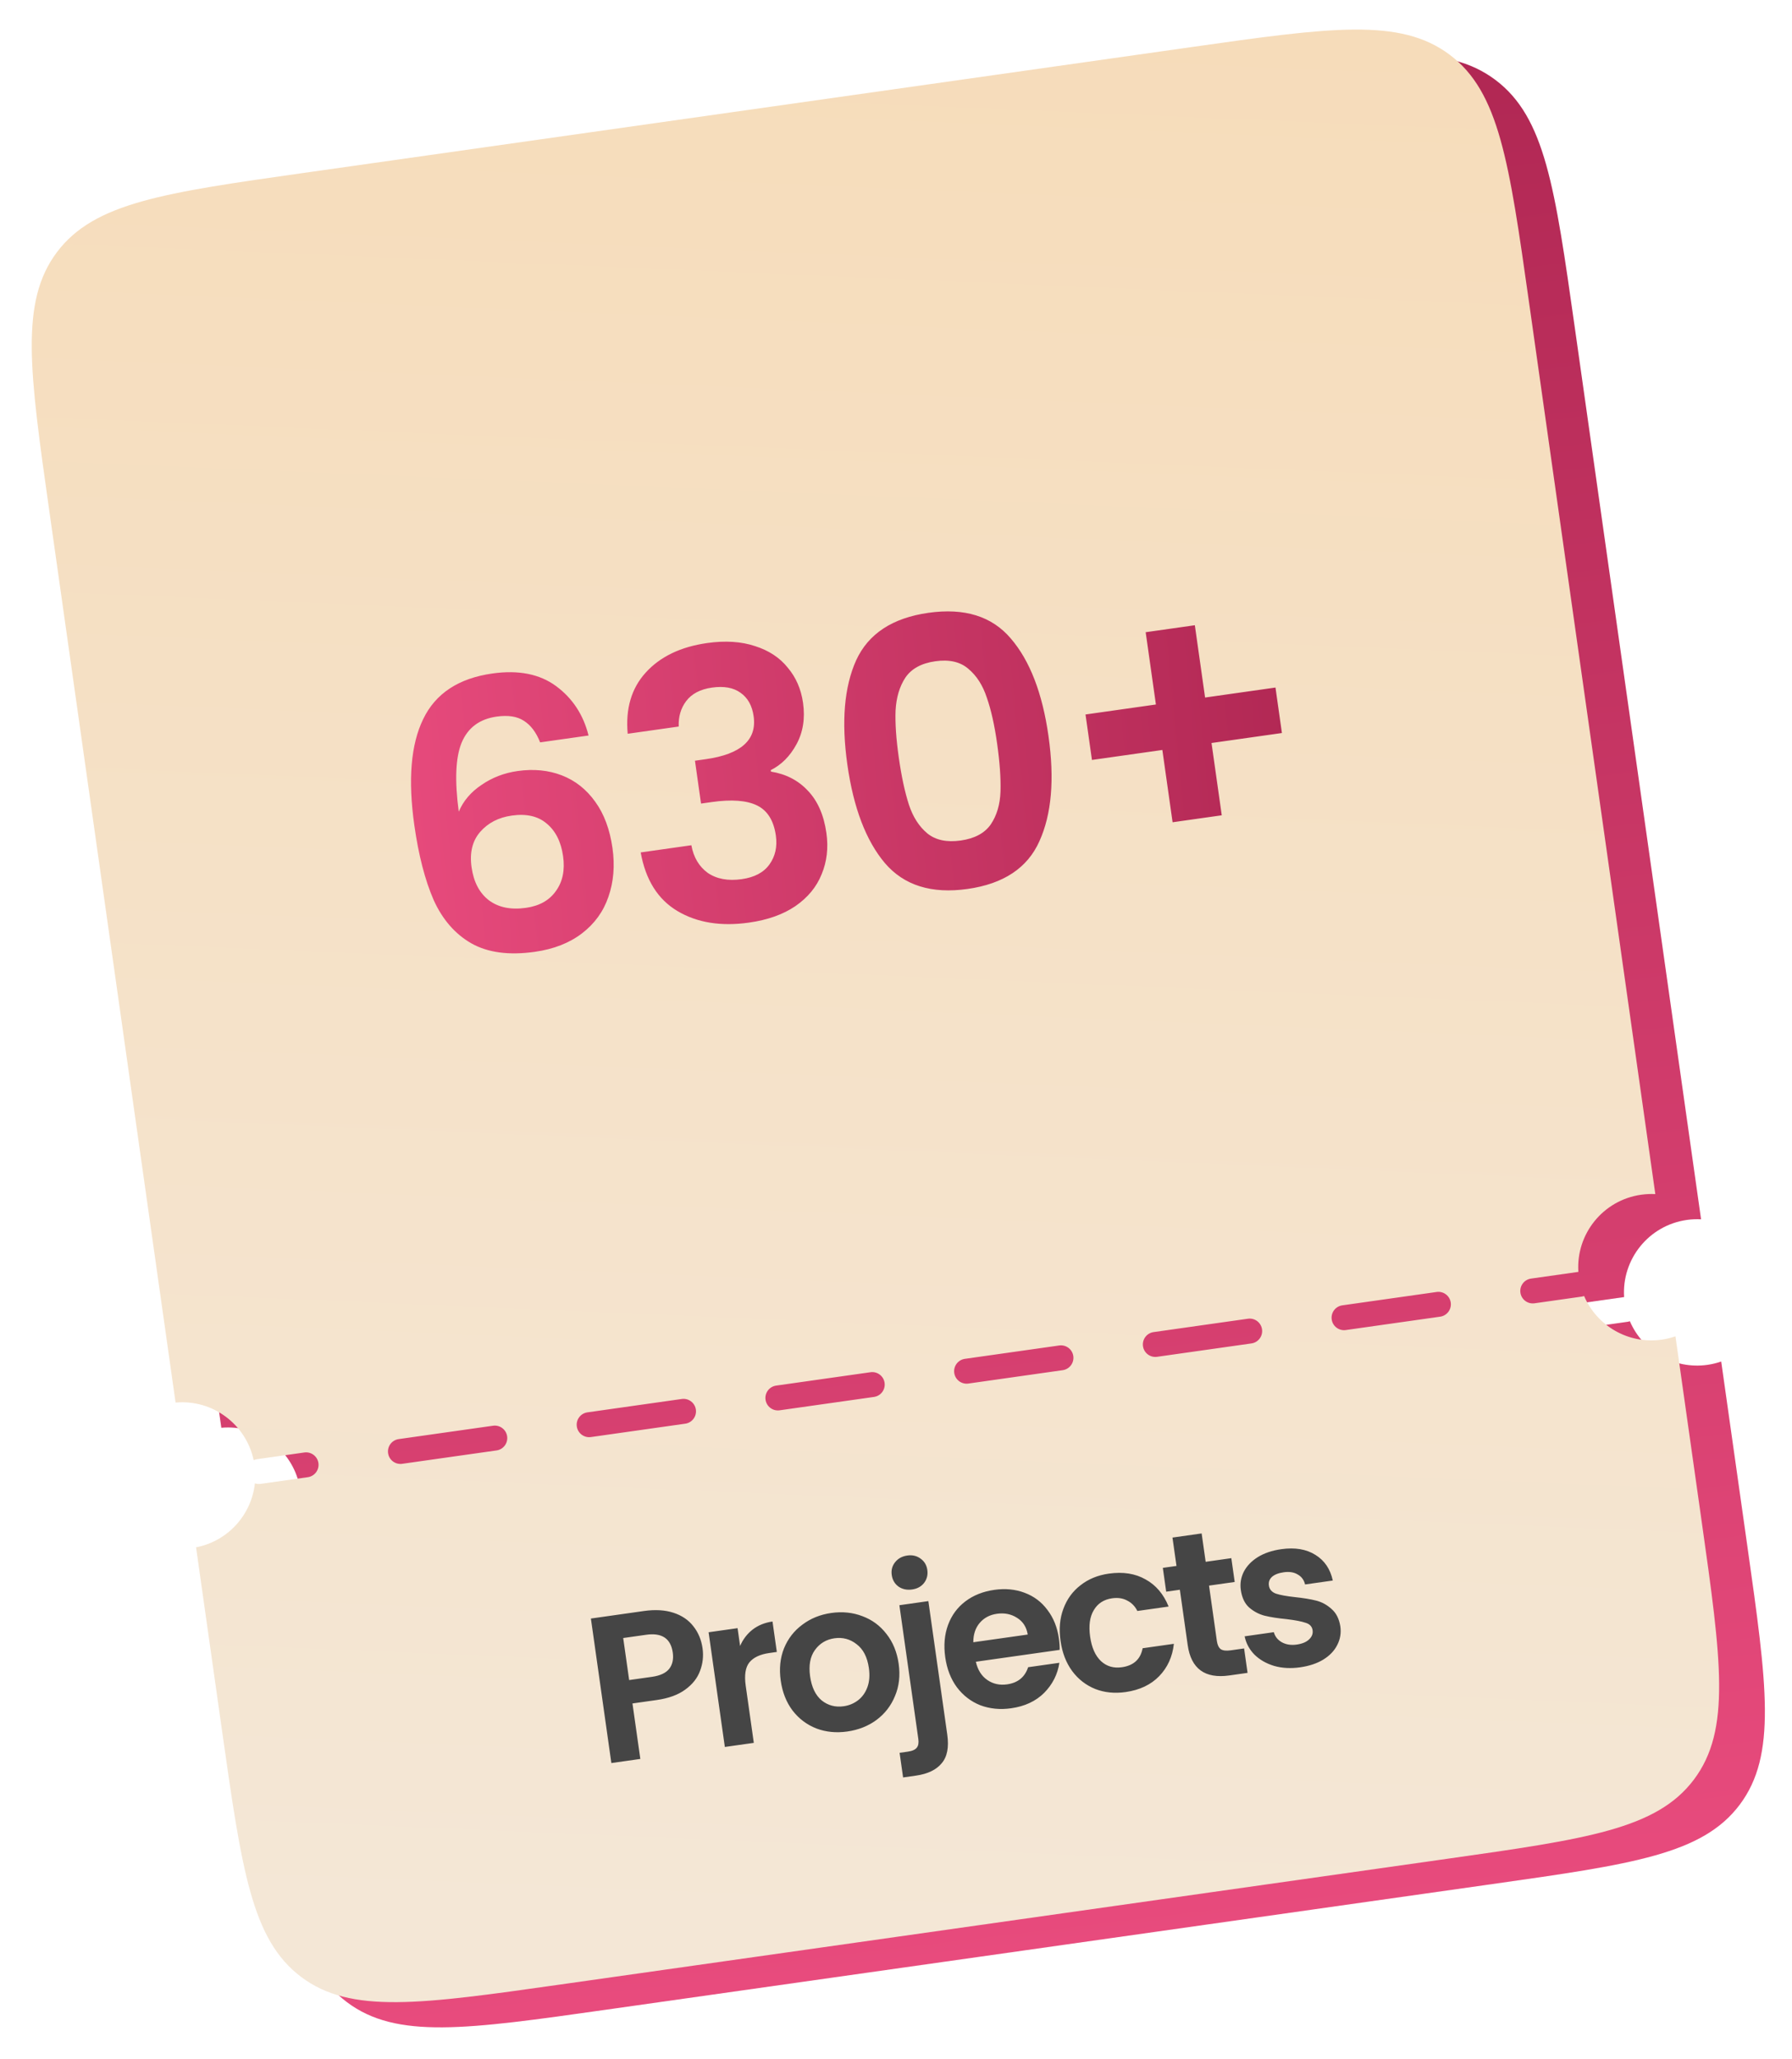 <svg width="236" height="271" viewBox="0 0 236 271" fill="none" xmlns="http://www.w3.org/2000/svg">
<path fill-rule="evenodd" clip-rule="evenodd" d="M31.846 206.987L35.254 231.041C37.861 249.437 39.164 258.635 45.688 263.54C52.213 268.445 61.411 267.142 79.806 264.536L196.614 247.986C215.01 245.38 224.208 244.077 229.113 237.552C234.018 231.028 232.715 221.83 230.108 203.435L226.677 179.214C226.096 179.416 225.488 179.564 224.857 179.654C220.45 180.278 216.318 177.815 214.648 173.909C214.547 173.945 214.441 173.971 214.331 173.987L208.117 174.867C207.219 174.994 206.388 174.369 206.261 173.471C206.134 172.573 206.758 171.742 207.656 171.615L213.87 170.735C213.877 170.734 213.884 170.733 213.891 170.732C213.566 165.753 217.132 161.289 222.154 160.577C222.785 160.488 223.411 160.462 224.025 160.494L207.381 43.023C204.775 24.627 203.472 15.429 196.947 10.524C190.423 5.619 181.225 6.922 162.829 9.529L46.021 26.078C27.626 28.684 18.428 29.987 13.523 36.512C8.618 43.036 9.921 52.234 12.527 70.63L29.147 187.934C34.004 187.491 38.426 190.765 39.435 195.518C39.577 195.453 39.73 195.407 39.892 195.384L46.106 194.504C47.004 194.376 47.835 195.001 47.962 195.899C48.09 196.797 47.465 197.628 46.567 197.755L40.353 198.636C40.089 198.673 39.83 198.645 39.593 198.565C39.15 202.69 36.06 206.173 31.846 206.987ZM58.533 192.743C57.635 192.87 57.01 193.701 57.137 194.599C57.264 195.497 58.096 196.122 58.994 195.995L71.421 194.234C72.319 194.107 72.943 193.276 72.816 192.378C72.689 191.48 71.858 190.855 70.96 190.982L58.533 192.743ZM83.387 189.222C82.489 189.349 81.864 190.18 81.991 191.078C82.118 191.976 82.95 192.601 83.847 192.473L96.275 190.713C97.172 190.586 97.797 189.755 97.67 188.857C97.543 187.959 96.712 187.334 95.814 187.461L83.387 189.222ZM108.241 185.7C107.343 185.827 106.718 186.659 106.845 187.557C106.972 188.455 107.803 189.079 108.701 188.952L121.128 187.192C122.026 187.064 122.651 186.233 122.524 185.335C122.397 184.437 121.566 183.812 120.668 183.94L108.241 185.7ZM133.095 182.179C132.197 182.306 131.572 183.137 131.699 184.035C131.826 184.933 132.657 185.558 133.555 185.431L145.982 183.67C146.88 183.543 147.505 182.712 147.378 181.814C147.251 180.916 146.42 180.291 145.522 180.418L133.095 182.179ZM157.949 178.658C157.051 178.785 156.426 179.616 156.553 180.514C156.68 181.412 157.511 182.037 158.409 181.91L170.836 180.149C171.734 180.022 172.359 179.191 172.232 178.293C172.105 177.395 171.274 176.77 170.376 176.897L157.949 178.658ZM182.802 175.136C181.904 175.264 181.28 176.095 181.407 176.993C181.534 177.891 182.365 178.515 183.263 178.388L195.69 176.628C196.588 176.5 197.213 175.669 197.086 174.771C196.959 173.873 196.127 173.248 195.229 173.376L182.802 175.136Z" fill="url(#paint0_linear_991_31554)"/>
<path d="M63.52 239.654L60.031 240.148L57.209 220.227L64.812 219.15C69.336 218.509 72.304 220.423 72.86 224.348C73.238 227.019 72.255 229.104 70.046 230.39L74.993 238.029L71.178 238.569L66.744 231.608L62.466 232.214L63.52 239.654ZM61.137 222.84L62.029 229.135L66.144 228.552C68.352 228.239 69.494 226.882 69.208 224.865C68.926 222.876 67.46 221.944 65.252 222.257L61.137 222.84ZM82.095 237.384C78.089 237.951 74.869 235.433 74.278 231.264C73.68 227.039 76.019 223.733 79.971 223.174C84.004 222.602 86.948 224.937 87.543 229.134L87.685 230.142L77.551 231.606C78.133 233.942 79.556 234.964 81.763 234.651C83.589 234.392 84.688 233.514 84.888 232.179L87.968 231.743C87.812 234.767 85.611 236.886 82.095 237.384ZM80.384 225.895C78.422 226.173 77.373 227.406 77.332 229.469L84.091 228.511C83.828 226.658 82.373 225.613 80.384 225.895ZM88.615 228.926C88.059 225.002 90.204 221.696 94.046 221.152C96.063 220.866 97.763 221.487 98.758 222.819L98.687 220.939L101.766 220.503L103.577 233.284C104.214 237.781 101.914 240.97 97.553 241.588C93.683 242.136 90.727 240.303 89.809 236.764L93.134 236.292C93.599 238.006 95.081 238.852 97.125 238.563C99.414 238.238 100.681 236.585 100.364 234.351L100.048 232.116C99.38 233.489 97.83 234.515 95.895 234.789C92.08 235.33 89.167 232.824 88.615 228.926ZM91.956 228.37C92.276 230.632 93.96 232.117 96.14 231.808C98.429 231.484 99.618 229.675 99.286 227.331C98.962 225.042 97.348 223.658 95.032 223.986C92.824 224.299 91.643 226.162 91.956 228.37ZM105.669 217.197C104.525 217.36 103.498 216.588 103.34 215.47C103.182 214.353 103.957 213.353 105.102 213.191C106.192 213.037 107.215 213.782 107.373 214.899C107.531 216.016 106.76 217.043 105.669 217.197ZM106.297 233.594L104.389 220.131L107.714 219.66L109.621 233.123L106.297 233.594ZM110.624 228.811L113.785 228.363C113.979 229.531 114.955 230.143 116.481 229.927C118.035 229.707 118.791 228.96 118.652 227.979C118.555 227.298 118.131 226.857 116.894 226.755L114.387 226.526C111.884 226.325 110.55 225.346 110.245 223.193C109.871 220.55 111.882 218.652 114.988 218.212C118.013 217.784 120.304 219.238 120.702 221.851L117.541 222.298C117.352 221.158 116.484 220.53 115.203 220.712C113.895 220.897 113.217 221.605 113.36 222.613C113.468 223.376 114.137 223.782 115.32 223.892L117.827 224.121C120.162 224.318 121.454 225.191 121.747 227.262C122.133 229.988 120.056 232.006 116.731 232.477C113.379 232.951 110.999 231.454 110.624 228.811ZM128.615 230.432L125.29 230.903L123.776 220.22L121.187 220.587L120.794 217.807L123.382 217.44L122.788 213.243L126.113 212.772L126.707 216.969L129.323 216.598L129.717 219.378L127.101 219.749L128.615 230.432ZM139.013 215.17L139.45 218.249L138.223 218.423C135.825 218.763 134.508 220.256 134.878 222.872L135.805 229.413L132.48 229.884L130.577 216.448L133.711 216.004L134.179 217.94C134.563 216.523 135.716 215.442 137.515 215.188C137.978 215.122 138.449 215.111 139.013 215.17ZM145.885 228.346C143.024 228.751 141.044 227.336 140.685 224.802C140.334 222.322 141.912 220.514 145.066 219.817L149.057 218.945L149.014 218.646C148.756 216.82 147.561 216.238 145.872 216.478C143.91 216.756 142.935 217.728 143.136 219.145L140.302 219.546C139.889 216.63 142.017 214.383 145.668 213.865C149.293 213.352 151.806 214.998 152.335 218.731L153.493 226.907L150.577 227.32L150.05 225.365C149.675 226.836 147.984 228.049 145.885 228.346ZM146.62 225.684C148.664 225.395 149.798 223.983 149.505 221.912L149.405 221.203L146.629 221.819C144.584 222.303 143.891 223.097 144.045 224.187C144.219 225.413 145.121 225.897 146.62 225.684ZM160.334 225.938L157.009 226.409L155.495 215.726L152.906 216.093L152.513 213.313L155.102 212.946L154.507 208.749L157.832 208.278L158.426 212.475L161.043 212.104L161.436 214.884L158.82 215.255L160.334 225.938ZM163.572 208.994C162.428 209.156 161.401 208.384 161.242 207.267C161.084 206.149 161.86 205.15 163.005 204.988C164.095 204.833 165.117 205.578 165.276 206.695C165.434 207.813 164.662 208.839 163.572 208.994ZM164.199 225.39L162.292 211.927L165.617 211.456L167.524 224.919L164.199 225.39ZM168.394 217.901C167.799 213.705 170.415 210.387 174.584 209.796C178.754 209.206 182.188 211.666 182.783 215.863C183.378 220.06 180.762 223.377 176.592 223.968C172.423 224.558 168.988 222.098 168.394 217.901ZM171.719 217.43C172.066 219.883 173.882 221.321 176.171 220.997C178.461 220.673 179.806 218.786 179.458 216.334C179.111 213.881 177.295 212.443 175.005 212.767C172.716 213.091 171.371 214.978 171.719 217.43ZM188.883 221.893L185.558 222.364L183.651 208.901L186.73 208.465L187.25 210.17C187.902 208.688 189.425 207.666 191.251 207.407C194.63 206.929 196.672 208.78 197.166 212.268L198.34 220.553L195.015 221.024L193.953 213.53C193.633 211.268 192.361 210.336 190.644 210.579C188.6 210.869 187.547 212.463 187.856 214.644L188.883 221.893ZM199.014 216.287L202.176 215.84C202.369 217.007 203.345 217.62 204.871 217.404C206.425 217.183 207.181 216.437 207.042 215.456C206.945 214.775 206.521 214.334 205.284 214.232L202.777 214.003C200.275 213.802 198.94 212.823 198.635 210.67C198.261 208.027 200.272 206.129 203.378 205.689C206.403 205.261 208.694 206.715 209.092 209.327L205.931 209.775C205.742 208.635 204.874 208.007 203.594 208.188C202.285 208.374 201.607 209.081 201.75 210.09C201.858 210.853 202.527 211.258 203.711 211.369L206.217 211.597C208.552 211.795 209.844 212.668 210.137 214.739C210.523 217.465 208.446 219.482 205.121 219.953C201.769 220.428 199.389 218.931 199.014 216.287Z" fill="#E3487A"/>
<path d="M65.361 113.982L60.995 114.601L60.418 110.53L68.438 100.737L53.525 102.849L52.74 97.306L75.501 94.081L76.21 99.085L68.618 108.367C74.265 108.668 79.103 112.085 79.999 118.413C81.042 125.772 75.963 131.245 68.703 132.274C61.688 133.267 55.631 129.722 54.533 121.971L60.714 121.096C61.298 125.216 64.182 127.21 68.008 126.667C71.933 126.111 74.171 123.192 73.608 119.219C73.094 115.589 70.364 113.274 65.361 113.982ZM88.393 129.434C86.235 129.74 84.17 128.231 83.871 126.121C83.565 123.963 85.13 121.94 87.288 121.634C89.447 121.328 91.512 122.837 91.818 124.995C92.117 127.105 90.552 129.128 88.393 129.434ZM107.789 126.686C100.284 127.749 94.648 123.644 93.619 116.384L99.849 115.501C100.426 119.573 103.17 121.636 107.144 121.073C111.362 120.475 113.671 117.346 113.053 112.98C112.462 108.81 109.557 106.32 105.24 106.931C102.493 107.32 100.186 109.048 99.175 111.093L93.465 110.701L95.218 91.288L113.907 88.64L114.728 94.428L100.551 96.437L99.694 104.164C101.251 102.793 103.319 101.849 105.772 101.502C112.934 100.487 118.38 104.669 119.381 111.733C120.479 119.484 115.785 125.553 107.789 126.686ZM126.348 86.877L129.017 105.714L140.868 84.82L148.275 83.771L138.573 100.758L153.503 119.608L146.243 120.637L135.203 106.639L130.344 115.084L131.428 122.736L125.15 123.626L120.069 87.767L126.348 86.877ZM153.986 100.125L163.748 98.742L162.365 88.98L167.369 88.271L168.752 98.033L178.513 96.65L179.222 101.653L169.461 103.036L170.851 112.847L165.847 113.556L164.457 103.745L154.695 105.128L153.986 100.125Z" fill="url(#paint1_linear_991_31554)"/>
<path fill-rule="evenodd" clip-rule="evenodd" d="M25.821 203.671L29.229 227.726C31.835 246.121 33.139 255.319 39.663 260.224C46.187 265.129 55.385 263.826 73.781 261.22L190.589 244.67C208.984 242.064 218.182 240.761 223.087 234.236C227.993 227.712 226.689 218.514 224.083 200.119L220.651 175.898C220.071 176.099 219.463 176.248 218.831 176.338C214.424 176.962 210.292 174.499 208.622 170.593C208.521 170.629 208.414 170.655 208.303 170.671L202.09 171.551C201.192 171.678 200.361 171.054 200.234 170.156C200.106 169.258 200.731 168.427 201.629 168.299L207.843 167.419C207.85 167.418 207.858 167.417 207.866 167.416C207.541 162.437 211.107 157.972 216.128 157.261C216.76 157.172 217.386 157.145 217.999 157.178L201.356 39.707C198.75 21.311 197.446 12.113 190.922 7.208C184.398 2.303 175.2 3.606 156.804 6.213L39.996 22.762C21.6 25.368 12.403 26.672 7.497 33.196C2.592 39.72 3.896 48.918 6.502 67.314L23.122 184.618C27.979 184.176 32.4 187.449 33.409 192.202C33.551 192.137 33.704 192.091 33.865 192.068L40.079 191.188C40.977 191.061 41.808 191.685 41.935 192.583C42.062 193.481 41.438 194.312 40.539 194.44L34.326 195.32C34.062 195.357 33.804 195.33 33.568 195.249C33.124 199.375 30.034 202.858 25.821 203.671ZM52.506 189.427C51.608 189.554 50.983 190.385 51.11 191.283C51.237 192.181 52.069 192.806 52.967 192.679L65.394 190.918C66.291 190.791 66.916 189.96 66.789 189.062C66.662 188.164 65.831 187.539 64.933 187.666L52.506 189.427ZM77.36 185.906C76.462 186.033 75.837 186.864 75.964 187.762C76.091 188.66 76.922 189.285 77.82 189.158L90.247 187.397C91.145 187.27 91.77 186.439 91.643 185.541C91.516 184.643 90.685 184.018 89.787 184.145L77.36 185.906ZM102.214 182.385C101.316 182.512 100.691 183.343 100.818 184.241C100.945 185.139 101.776 185.764 102.674 185.636L115.101 183.876C115.999 183.749 116.624 182.917 116.497 182.019C116.37 181.121 115.539 180.497 114.641 180.624L102.214 182.385ZM127.068 178.863C126.17 178.99 125.545 179.822 125.672 180.72C125.799 181.618 126.63 182.242 127.528 182.115L139.955 180.354C140.853 180.227 141.478 179.396 141.351 178.498C141.224 177.6 140.392 176.975 139.494 177.103L127.068 178.863ZM151.921 175.342C151.023 175.469 150.399 176.3 150.526 177.198C150.653 178.096 151.484 178.721 152.382 178.594L164.809 176.833C165.707 176.706 166.332 175.875 166.205 174.977C166.077 174.079 165.246 173.454 164.348 173.581L151.921 175.342ZM176.775 171.821C175.877 171.948 175.253 172.779 175.38 173.677C175.507 174.575 176.338 175.2 177.236 175.073L189.663 173.312C190.561 173.185 191.186 172.354 191.059 171.456C190.931 170.558 190.1 169.933 189.202 170.06L176.775 171.821Z" fill="url(#paint2_linear_991_31554)"/>
<path d="M92.524 216.966C92.668 217.983 92.558 218.972 92.194 219.932C91.847 220.889 91.195 221.713 90.237 222.405C89.296 223.094 88.045 223.55 86.483 223.771L83.294 224.223L84.329 231.526L80.514 232.067L77.819 213.045L84.822 212.052C86.294 211.844 87.584 211.921 88.691 212.283C89.799 212.645 90.67 213.235 91.305 214.053C91.958 214.869 92.364 215.84 92.524 216.966ZM85.883 220.715C86.937 220.565 87.684 220.218 88.126 219.674C88.565 219.111 88.723 218.394 88.6 217.522C88.337 215.669 87.17 214.889 85.099 215.182L82.074 215.611L82.858 221.143L85.883 220.715ZM97.467 216.655C97.844 215.786 98.391 215.069 99.108 214.504C99.843 213.937 100.72 213.581 101.737 213.437L102.305 217.443L101.296 217.586C100.097 217.756 99.229 218.166 98.691 218.817C98.171 219.465 98.01 220.488 98.208 221.887L99.274 229.409L95.459 229.949L93.32 214.852L97.135 214.311L97.467 216.655ZM111.58 227.916C110.127 228.121 108.774 227.989 107.521 227.518C106.265 227.028 105.218 226.241 104.378 225.155C103.557 224.067 103.037 222.751 102.818 221.206C102.599 219.662 102.742 218.252 103.247 216.976C103.77 215.697 104.577 214.656 105.668 213.853C106.757 213.031 108.027 212.518 109.481 212.312C110.934 212.106 112.298 212.246 113.571 212.733C114.842 213.202 115.898 213.979 116.737 215.064C117.595 216.147 118.133 217.461 118.352 219.005C118.571 220.55 118.41 221.963 117.868 223.244C117.345 224.523 116.531 225.574 115.424 226.398C114.333 227.201 113.052 227.707 111.58 227.916ZM111.109 224.591C111.8 224.493 112.422 224.238 112.975 223.826C113.544 223.393 113.962 222.815 114.23 222.091C114.498 221.368 114.564 220.524 114.428 219.561C114.224 218.126 113.687 217.081 112.816 216.426C111.96 215.75 110.987 215.49 109.897 215.644C108.807 215.799 107.945 216.319 107.311 217.206C106.692 218.072 106.485 219.223 106.688 220.658C106.891 222.093 107.403 223.151 108.222 223.832C109.057 224.492 110.019 224.745 111.109 224.591ZM120.126 209.219C119.436 209.317 118.834 209.189 118.32 208.835C117.823 208.461 117.529 207.956 117.439 207.32C117.348 206.684 117.492 206.127 117.869 205.647C118.261 205.146 118.802 204.847 119.493 204.75C120.165 204.654 120.75 204.794 121.248 205.168C121.743 205.524 122.036 206.02 122.126 206.656C122.216 207.292 122.074 207.859 121.7 208.357C121.323 208.836 120.798 209.124 120.126 209.219ZM124.752 228.329C124.989 230 124.741 231.259 124.008 232.104C123.296 232.965 122.168 233.504 120.623 233.723L118.934 233.963L118.474 230.72L119.564 230.565C120.146 230.483 120.538 230.307 120.74 230.037C120.946 229.786 121.012 229.405 120.94 228.897L118.446 211.292L122.261 210.751L124.752 228.329ZM139.454 215.682C139.531 216.227 139.564 216.723 139.553 217.169L128.516 218.733C128.761 219.81 129.264 220.61 130.024 221.133C130.783 221.655 131.654 221.847 132.635 221.708C134.052 221.507 134.974 220.755 135.401 219.453L139.516 218.87C139.286 220.385 138.62 221.703 137.519 222.823C136.415 223.924 134.963 224.603 133.165 224.857C131.711 225.063 130.358 224.931 129.105 224.46C127.868 223.968 126.839 223.178 126.017 222.089C125.214 220.999 124.703 219.681 124.484 218.137C124.263 216.574 124.386 215.157 124.855 213.886C125.324 212.615 126.085 211.581 127.14 210.783C128.194 209.985 129.466 209.48 130.956 209.269C132.391 209.066 133.716 209.193 134.93 209.651C136.162 210.107 137.168 210.863 137.948 211.92C138.743 212.957 139.245 214.211 139.454 215.682ZM135.348 215.152C135.191 214.173 134.726 213.442 133.953 212.959C133.178 212.457 132.29 212.277 131.291 212.419C130.346 212.552 129.588 212.956 129.016 213.63C128.46 214.284 128.182 215.129 128.181 216.167L135.348 215.152ZM139.669 215.985C139.447 214.423 139.572 213.015 140.044 211.762C140.512 210.491 141.265 209.458 142.301 208.663C143.335 207.849 144.578 207.339 146.032 207.133C147.903 206.868 149.514 207.122 150.865 207.894C152.232 208.645 153.244 209.836 153.901 211.467L149.786 212.05C149.476 211.427 149.031 210.971 148.453 210.682C147.89 210.373 147.227 210.272 146.464 210.38C145.374 210.535 144.567 211.057 144.045 211.946C143.52 212.817 143.36 213.98 143.566 215.433C143.769 216.868 144.246 217.941 144.995 218.65C145.741 219.341 146.66 219.61 147.75 219.455C149.294 219.236 150.205 218.403 150.481 216.955L154.596 216.372C154.41 218.067 153.768 219.483 152.669 220.621C151.57 221.759 150.093 222.459 148.24 222.722C146.787 222.927 145.452 222.792 144.235 222.316C143.016 221.822 142.006 221.038 141.206 219.965C140.403 218.874 139.89 217.548 139.669 215.985ZM159.225 208.711L160.26 216.015C160.332 216.523 160.503 216.879 160.773 217.082C161.058 217.264 161.491 217.314 162.073 217.231L163.844 216.98L164.3 220.196L161.902 220.536C158.686 220.991 156.856 219.657 156.414 216.532L155.383 209.255L153.584 209.51L153.14 206.376L154.939 206.121L154.41 202.388L158.252 201.843L158.781 205.577L162.161 205.098L162.605 208.232L159.225 208.711ZM171.221 219.466C169.986 219.641 168.846 219.58 167.804 219.283C166.758 218.967 165.891 218.469 165.201 217.789C164.53 217.105 164.101 216.304 163.915 215.386L167.758 214.841C167.913 215.412 168.263 215.854 168.808 216.166C169.37 216.475 170.024 216.577 170.769 216.472C171.496 216.369 172.038 216.144 172.397 215.796C172.774 215.446 172.93 215.044 172.865 214.59C172.796 214.1 172.49 213.772 171.948 213.608C171.421 213.423 170.592 213.263 169.461 213.127C168.296 213.014 167.33 212.863 166.562 212.676C165.812 212.485 165.131 212.128 164.519 211.603C163.926 211.075 163.557 210.303 163.413 209.285C163.294 208.45 163.422 207.653 163.797 206.896C164.19 206.136 164.803 205.493 165.636 204.967C166.488 204.439 167.523 204.088 168.74 203.916C170.539 203.661 172.038 203.912 173.239 204.668C174.437 205.407 175.199 206.531 175.524 208.042L171.872 208.559C171.733 207.968 171.411 207.531 170.908 207.25C170.421 206.949 169.804 206.851 169.059 206.956C168.369 207.054 167.851 207.257 167.506 207.566C167.178 207.872 167.047 208.252 167.111 208.706C167.183 209.214 167.493 209.569 168.04 209.769C168.585 209.952 169.413 210.103 170.523 210.224C171.652 210.342 172.591 210.496 173.341 210.686C174.091 210.877 174.764 211.245 175.36 211.79C175.972 212.315 176.357 213.076 176.517 214.073C176.641 214.945 176.506 215.761 176.113 216.521C175.739 217.278 175.126 217.921 174.274 218.449C173.438 218.957 172.42 219.296 171.221 219.466Z" fill="#454545"/>
<path d="M71.134 97.717C70.612 96.39 69.894 95.441 68.979 94.87C68.097 94.294 66.904 94.113 65.399 94.326C63.143 94.646 61.605 95.798 60.785 97.782C59.993 99.729 59.871 102.749 60.417 106.841C61.017 105.422 62.018 104.246 63.42 103.313C64.818 102.348 66.4 101.74 68.166 101.49C70.291 101.189 72.237 101.38 74.002 102.064C75.766 102.748 77.232 103.908 78.398 105.545C79.559 107.148 80.313 109.176 80.661 111.629C80.99 113.951 80.81 116.095 80.121 118.06C79.46 119.989 78.302 121.587 76.647 122.856C74.992 124.125 72.922 124.935 70.436 125.287C67.035 125.769 64.247 125.397 62.072 124.17C59.929 122.939 58.276 121.039 57.111 118.468C55.974 115.861 55.125 112.578 54.565 108.621C53.717 102.637 54.108 97.978 55.737 94.644C57.362 91.278 60.398 89.28 64.845 88.65C68.279 88.164 71.076 88.718 73.237 90.313C75.398 91.909 76.823 94.075 77.511 96.814L71.134 97.717ZM67.395 107.354C65.662 107.599 64.279 108.312 63.245 109.493C62.211 110.674 61.831 112.229 62.105 114.158C62.378 116.087 63.133 117.532 64.37 118.491C65.639 119.445 67.271 119.781 69.266 119.498C71.032 119.248 72.345 118.512 73.206 117.289C74.1 116.061 74.417 114.532 74.157 112.701C73.889 110.804 73.169 109.371 71.997 108.403C70.859 107.43 69.325 107.08 67.395 107.354ZM82.665 96.584C82.365 93.29 83.153 90.61 85.028 88.543C86.932 86.438 89.633 85.138 93.132 84.642C95.52 84.304 97.624 84.44 99.445 85.049C101.261 85.626 102.697 86.573 103.751 87.892C104.833 89.173 105.501 90.713 105.756 92.511C106.048 94.572 105.756 96.398 104.881 97.99C104.034 99.544 102.909 100.671 101.507 101.37L101.535 101.566C103.515 101.886 105.135 102.724 106.395 104.08C107.687 105.431 108.5 107.284 108.833 109.639C109.111 111.601 108.901 113.416 108.204 115.082C107.538 116.745 106.385 118.142 104.744 119.275C103.132 120.371 101.099 121.093 98.646 121.44C94.951 121.964 91.81 121.458 89.224 119.923C86.638 118.388 85.022 115.815 84.377 112.203L91.049 111.258C91.341 112.851 92.064 114.067 93.217 114.904C94.397 115.704 95.887 115.977 97.686 115.722C99.354 115.486 100.564 114.847 101.318 113.806C102.099 112.728 102.385 111.453 102.177 109.982C101.899 108.02 101.078 106.701 99.715 106.027C98.352 105.353 96.362 105.201 93.746 105.572L92.323 105.773L91.524 100.132L92.947 99.931C97.59 99.273 99.692 97.39 99.252 94.284C99.053 92.877 98.472 91.842 97.511 91.178C96.582 90.509 95.333 90.285 93.763 90.508C92.226 90.725 91.093 91.32 90.363 92.29C89.661 93.224 89.335 94.338 89.385 95.632L82.665 96.584ZM111.593 100.641C110.792 94.984 111.178 90.409 112.751 86.917C114.357 83.42 117.532 81.336 122.273 80.664C127.015 79.992 130.627 81.115 133.109 84.032C135.623 86.945 137.281 91.231 138.083 96.888C138.889 102.579 138.491 107.189 136.89 110.718C135.321 114.243 132.165 116.341 127.423 117.013C122.681 117.685 119.051 116.548 116.532 113.602C114.046 110.652 112.4 106.332 111.593 100.641ZM131.313 97.847C130.97 95.427 130.519 93.423 129.961 91.834C129.43 90.208 128.617 88.939 127.52 88.027C126.456 87.11 125.008 86.781 123.177 87.041C121.346 87.3 120.03 88.021 119.23 89.201C118.462 90.378 118.033 91.823 117.943 93.537C117.88 95.214 118.02 97.262 118.363 99.682C118.715 102.168 119.159 104.24 119.694 105.899C120.225 107.525 121.038 108.794 122.135 109.706C123.227 110.585 124.689 110.895 126.52 110.636C128.351 110.377 129.669 109.673 130.474 108.525C131.274 107.344 131.703 105.898 131.761 104.189C131.815 102.447 131.665 100.333 131.313 97.847ZM168.824 96.486L159.553 97.8L160.901 107.316L154.426 108.233L153.077 98.717L143.806 100.031L142.958 94.046L152.229 92.732L150.881 83.216L157.356 82.299L158.705 91.815L167.976 90.501L168.824 96.486Z" fill="url(#paint3_linear_991_31554)"/>
<defs>
<linearGradient id="paint0_linear_991_31554" x1="67.175" y1="266.029" x2="37.926" y2="24.306" gradientUnits="userSpaceOnUse">
<stop stop-color="#E84B7D"/>
<stop offset="1" stop-color="#B02753"/>
</linearGradient>
<linearGradient id="paint1_linear_991_31554" x1="49.831" y1="97.307" x2="182.574" y2="84.775" gradientUnits="userSpaceOnUse">
<stop stop-color="#E84B7D"/>
<stop offset="1" stop-color="#B02753"/>
</linearGradient>
<linearGradient id="paint2_linear_991_31554" x1="41.443" y1="251.426" x2="52.08" y2="-0.48" gradientUnits="userSpaceOnUse">
<stop stop-color="#F4E7D6"/>
<stop offset="1" stop-color="#F6DCBA"/>
</linearGradient>
<linearGradient id="paint3_linear_991_31554" x1="48.74" y1="93.291" x2="172.413" y2="81.219" gradientUnits="userSpaceOnUse">
<stop stop-color="#E84B7D"/>
<stop offset="1" stop-color="#B02753"/>
</linearGradient>
</defs>
</svg>

